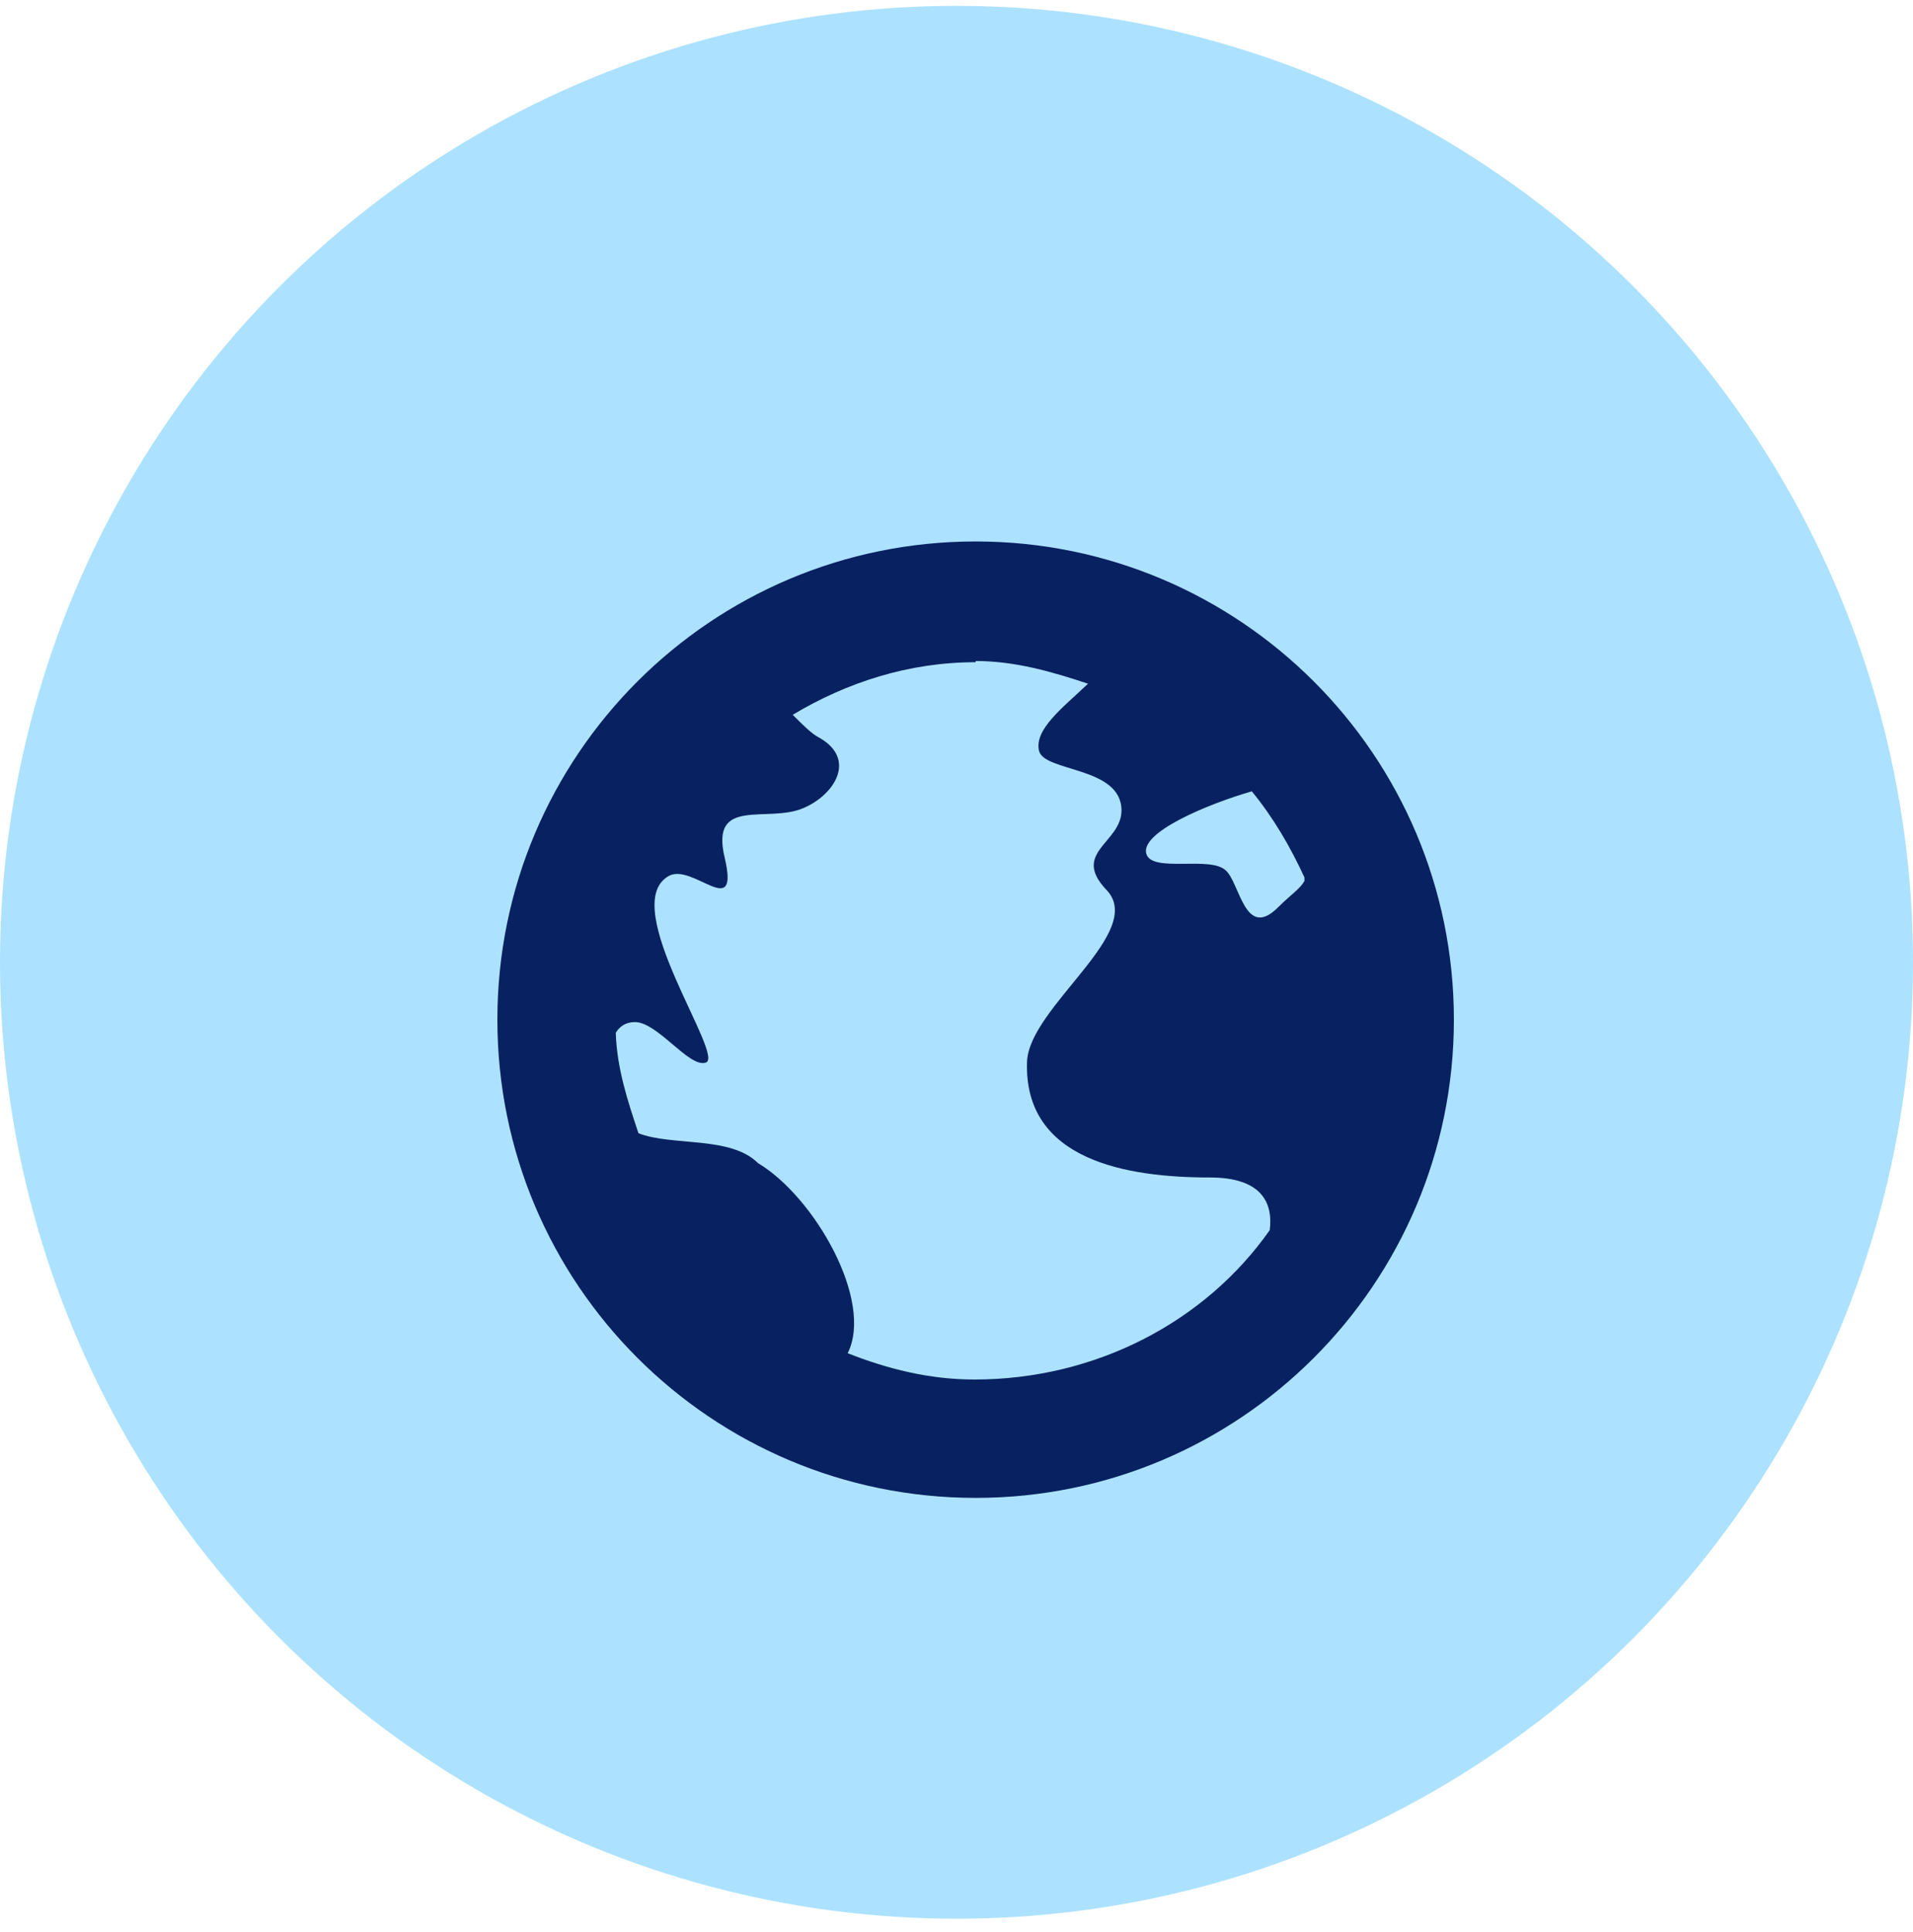 <svg width="100" height="101" viewBox="0 0 100 101" fill="none" xmlns="http://www.w3.org/2000/svg">
<circle cx="50" cy="50.306" r="50" fill="#ACE2FF"/>
<path d="M51 28.306C37.188 28.306 26 39.493 26 53.306C26 67.118 37.188 78.306 51 78.306C64.812 78.306 76 67.118 76 53.306C76 39.493 64.812 28.306 51 28.306ZM51 34.556C53.062 34.556 55 35.118 56.875 35.743C55.562 36.993 54.062 38.118 54.312 39.243C54.562 40.368 58.625 40.056 58.625 42.368C58.625 44.056 56 44.556 57.812 46.493C60 48.681 53.812 52.618 53.688 55.493C53.5 60.681 58.938 61.556 63.25 61.556C65.875 61.556 66.562 62.806 66.375 64.306C63 69.118 57.25 72.118 50.938 72.118C48.562 72.118 46.375 71.556 44.312 70.743C45.688 67.993 42.562 62.556 39.625 60.806C38.188 59.368 35.125 59.931 33.375 59.243C32.812 57.556 32.25 55.868 32.188 53.993C32.375 53.681 32.688 53.431 33.188 53.431C34.375 53.431 36 55.806 36.875 55.556C38 55.306 32.25 47.368 34.938 45.806C36.188 45.056 38.688 48.243 37.875 44.806C37.125 41.618 40.125 43.056 42 42.243C43.625 41.556 44.812 39.681 42.812 38.556C42.438 38.368 42 37.931 41.438 37.368C44.25 35.681 47.5 34.618 51 34.618V34.556ZM65.438 41.368C66.562 42.743 67.438 44.243 68.188 45.868V46.056C67.938 46.493 67.5 46.743 66.812 47.431C65.062 49.181 64.812 46.118 64.062 45.493C63.25 44.743 60.312 45.618 59.938 44.681C59.5 43.556 63.062 42.056 65.438 41.368Z" fill="#082160"/>
</svg>
